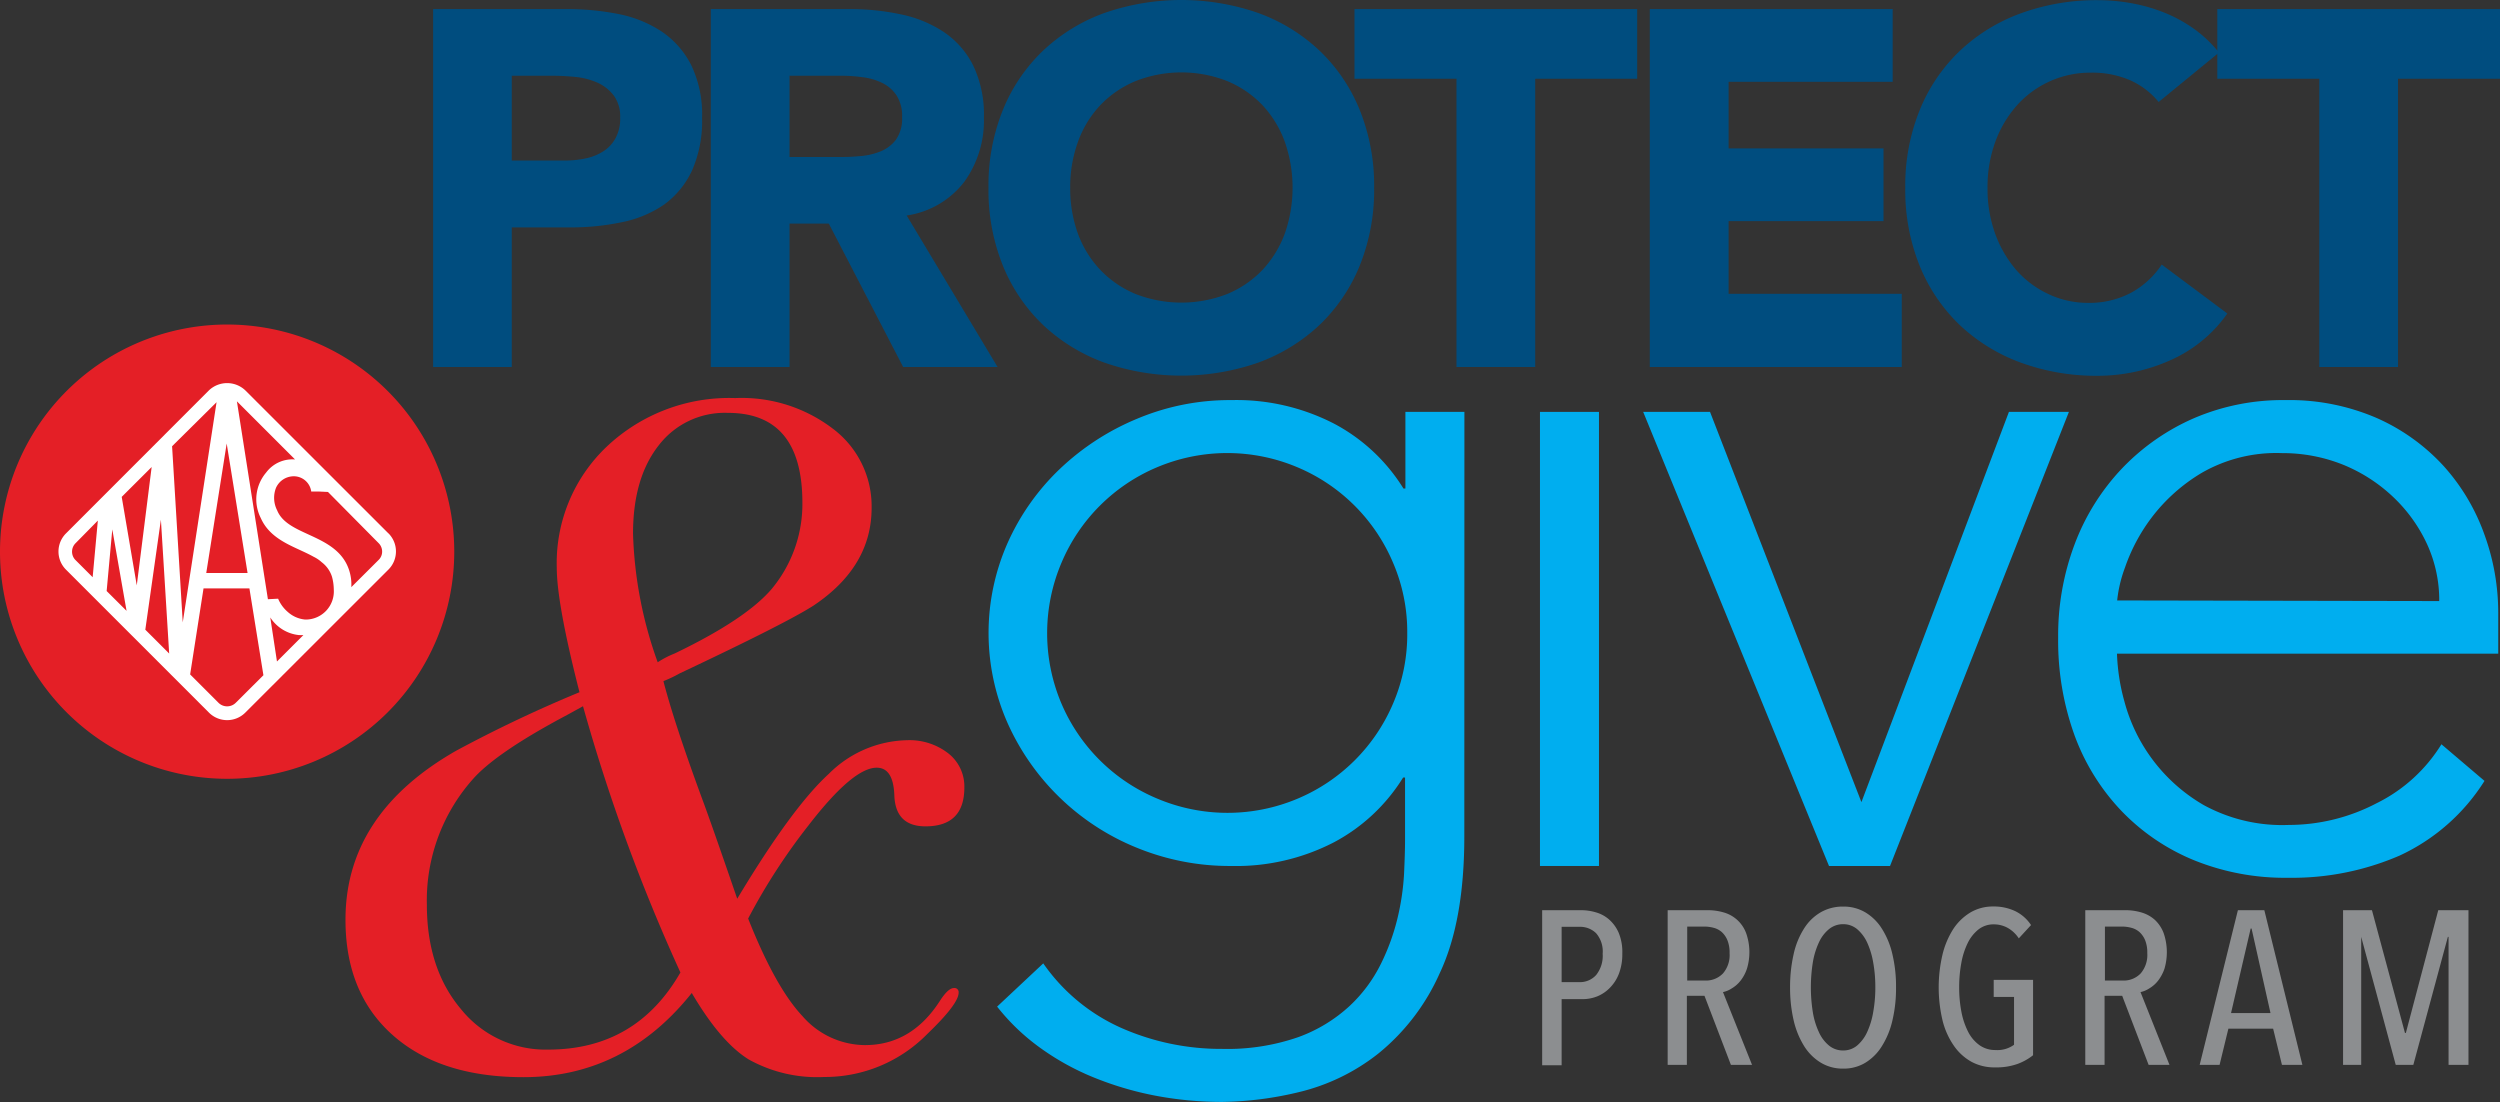 <svg xmlns="http://www.w3.org/2000/svg" id="Layer_1" data-name="Layer 1" viewBox="0 0 283.87 125.13"><rect x="0" y="0" width="283.87" height="125.13" fill="#333333" stroke="none"/><defs><style>.cls-1{fill:#004d7f;}.cls-2{fill:#00aeef;}.cls-3{fill:#8c8e90;}.cls-4{fill:#e41f26;}.cls-5{fill:#fff;}</style></defs><path class="cls-1" d="M54.07,8.36H69.15a30,30,0,0,1,6,.57,13.69,13.69,0,0,1,4.9,2,10.08,10.08,0,0,1,3.32,3.78,12.89,12.89,0,0,1,1.24,6,13.89,13.89,0,0,1-1.15,6,10,10,0,0,1-3.15,3.84,12.9,12.9,0,0,1-4.76,2,28,28,0,0,1-6,.6H63V49H54.07ZM63,25.56h6a11.8,11.8,0,0,0,2.33-.23,6,6,0,0,0,2-.78,4,4,0,0,0,1.43-1.49,4.62,4.62,0,0,0,.55-2.37,4,4,0,0,0-.72-2.5,4.77,4.77,0,0,0-1.83-1.46,8.15,8.15,0,0,0-2.49-.66c-.92-.09-1.8-.14-2.64-.14H63Z" transform="translate(-4.89 -7.33)"></path><path class="cls-1" d="M85.6,8.36h15.71a27.75,27.75,0,0,1,5.87.6,13.83,13.83,0,0,1,4.87,2,9.94,9.94,0,0,1,3.33,3.78,12.87,12.87,0,0,1,1.23,5.94,11.88,11.88,0,0,1-2.23,7.3,10.1,10.1,0,0,1-6.54,3.82L118.16,49H107.44L99,32.72H94.54V49H85.6Zm8.94,16.8h5.27c.81,0,1.66,0,2.56-.09a7.94,7.94,0,0,0,2.43-.52,4.16,4.16,0,0,0,1.81-1.34,4.15,4.15,0,0,0,.71-2.58,4.3,4.3,0,0,0-.63-2.47,4.14,4.14,0,0,0-1.6-1.4,6.91,6.91,0,0,0-2.24-.66,17.35,17.35,0,0,0-2.46-.17H94.54Z" transform="translate(-4.89 -7.33)"></path><path class="cls-1" d="M117.13,28.65a22.87,22.87,0,0,1,1.63-8.82,19.32,19.32,0,0,1,4.56-6.74,20.1,20.1,0,0,1,6.93-4.27,26.58,26.58,0,0,1,17.55,0,20.1,20.1,0,0,1,6.93,4.27,19.32,19.32,0,0,1,4.56,6.74,22.87,22.87,0,0,1,1.63,8.82,22.92,22.92,0,0,1-1.63,8.83,19.42,19.42,0,0,1-4.56,6.74,20.26,20.26,0,0,1-6.93,4.27,26.58,26.58,0,0,1-17.55,0,20.26,20.26,0,0,1-6.93-4.27,19.42,19.42,0,0,1-4.56-6.74A22.92,22.92,0,0,1,117.13,28.65Zm9.28,0a15,15,0,0,0,.89,5.25A12,12,0,0,0,129.85,38a11.74,11.74,0,0,0,4,2.72,14.34,14.34,0,0,0,10.37,0,11.74,11.74,0,0,0,4-2.72,12.27,12.27,0,0,0,2.55-4.13,15.81,15.81,0,0,0,0-10.46,12.21,12.21,0,0,0-2.55-4.16,11.74,11.74,0,0,0-4-2.72,14.21,14.21,0,0,0-10.37,0,11.74,11.74,0,0,0-4,2.72,11.91,11.91,0,0,0-2.55,4.16A15,15,0,0,0,126.41,28.65Z" transform="translate(-4.89 -7.33)"></path><path class="cls-1" d="M170.27,16.27H158.69V8.36h32.1v7.91H179.21V49h-8.94Z" transform="translate(-4.89 -7.33)"></path><path class="cls-1" d="M192.22,8.36H219.8v8.26H201.17v7.56h17.59v8.26H201.17v8.25h19.66V49H192.22Z" transform="translate(-4.89 -7.33)"></path><path class="cls-1" d="M250,18.91a8.87,8.87,0,0,0-3.24-2.47,10.82,10.82,0,0,0-4.44-.86,11.17,11.17,0,0,0-8.4,3.7,12.87,12.87,0,0,0-2.47,4.16,15,15,0,0,0-.88,5.21,15,15,0,0,0,.88,5.25A13.24,13.24,0,0,0,233.84,38a11.15,11.15,0,0,0,3.64,2.72,10.49,10.49,0,0,0,4.5,1,10.12,10.12,0,0,0,4.87-1.14,9.78,9.78,0,0,0,3.5-3.21l7.45,5.56a15.63,15.63,0,0,1-6.53,5.33A20.17,20.17,0,0,1,243.13,50a25,25,0,0,1-8.77-1.49,20.2,20.2,0,0,1-6.94-4.27,19.42,19.42,0,0,1-4.56-6.74,22.92,22.92,0,0,1-1.63-8.83,22.87,22.87,0,0,1,1.63-8.82,19.32,19.32,0,0,1,4.56-6.74,20.05,20.05,0,0,1,6.94-4.27,25,25,0,0,1,8.77-1.49,21.48,21.48,0,0,1,3.58.31,19.44,19.44,0,0,1,3.67,1,16.28,16.28,0,0,1,3.47,1.83,14.11,14.11,0,0,1,3,2.81Z" transform="translate(-4.89 -7.33)"></path><path class="cls-1" d="M268.24,16.27H256.66V8.36h32.1v7.91H277.18V49h-8.94Z" transform="translate(-4.89 -7.33)"></path><path class="cls-2" d="M171.16,102.32q0,9.6-2.79,15.51a24.54,24.54,0,0,1-7,9.15,23.25,23.25,0,0,1-9,4.36,39,39,0,0,1-8.7,1.11,40.32,40.32,0,0,1-7.65-.72,37.1,37.1,0,0,1-7.09-2.12,29.12,29.12,0,0,1-6.08-3.41,24.21,24.21,0,0,1-4.74-4.57l5.24-4.91a21.35,21.35,0,0,0,8.93,7.36,28,28,0,0,0,11.39,2.35,24.52,24.52,0,0,0,8.65-1.34,17.26,17.26,0,0,0,5.8-3.52,16.59,16.59,0,0,0,3.57-4.8,24.63,24.63,0,0,0,1.9-5.25,28.06,28.06,0,0,0,.73-5c.07-1.57.11-2.83.11-3.8V95.62h-.22a20.57,20.57,0,0,1-7.87,7.36,24.2,24.2,0,0,1-11.67,2.68A27.83,27.83,0,0,1,134,103.6a27.29,27.29,0,0,1-14.68-14.12,25.28,25.28,0,0,1,0-20.54,26.58,26.58,0,0,1,5.92-8.37A28.61,28.61,0,0,1,134,54.88a27.15,27.15,0,0,1,10.71-2.12,24.2,24.2,0,0,1,11.67,2.68,20.57,20.57,0,0,1,7.87,7.36h.22V54.1h6.7Zm-6.48-23.11a19.84,19.84,0,0,0-1.62-8A20.34,20.34,0,0,0,152.24,60.4a20.49,20.49,0,0,0-16,0,20.34,20.34,0,0,0-10.82,10.83,20.46,20.46,0,0,0,0,16A20.34,20.34,0,0,0,136.27,98a20.49,20.49,0,0,0,16,0,20.34,20.34,0,0,0,10.82-10.83A19.84,19.84,0,0,0,164.68,79.21Z" transform="translate(-4.89 -7.33)"></path><path class="cls-2" d="M179.75,54.1h6.7v51.56h-6.7Z" transform="translate(-4.89 -7.33)"></path><path class="cls-2" d="M191.47,54.1h7.59l17.19,44.31L233,54.1h6.81l-20.31,51.56h-6.93Z" transform="translate(-4.89 -7.33)"></path><path class="cls-2" d="M287,96a22.6,22.6,0,0,1-9.66,8.49A30.72,30.72,0,0,1,264.69,107,27.48,27.48,0,0,1,254,105a24.06,24.06,0,0,1-8.26-5.63,24.81,24.81,0,0,1-5.31-8.6,31.56,31.56,0,0,1-1.84-11,29.43,29.43,0,0,1,1.9-10.72,25.51,25.51,0,0,1,5.36-8.54A25.2,25.2,0,0,1,254,54.82a25.54,25.54,0,0,1,10.38-2.06,25,25,0,0,1,10.44,2.06,22.82,22.82,0,0,1,7.58,5.47A23.28,23.28,0,0,1,287,68.05a26,26,0,0,1,1.56,8.82v4.68H245.27a22.87,22.87,0,0,0,.84,5.42,19.33,19.33,0,0,0,9,11.77A18.6,18.6,0,0,0,264.8,101a21.52,21.52,0,0,0,9.94-2.46,18,18,0,0,0,7.37-6.7Zm-5.14-20.42a15.24,15.24,0,0,0-1.39-6.48,17.36,17.36,0,0,0-3.8-5.3A18.23,18.23,0,0,0,271,60.12a18.41,18.41,0,0,0-7-1.34A17,17,0,0,0,254.93,61a19.93,19.93,0,0,0-5.75,5.13,20.4,20.4,0,0,0-3,5.64,15.11,15.11,0,0,0-.89,3.74Z" transform="translate(-4.89 -7.33)"></path><path class="cls-3" d="M189.1,115.62a6.17,6.17,0,0,1-.37,2.23,4.59,4.59,0,0,1-1,1.6,4.25,4.25,0,0,1-1.44,1,4.48,4.48,0,0,1-1.7.33h-2.38v7.51H180V110.68h4.45a5.9,5.9,0,0,1,1.63.24,3.9,3.9,0,0,1,1.5.8,4.26,4.26,0,0,1,1.11,1.53A5.71,5.71,0,0,1,189.1,115.62Zm-2.23,0a3.17,3.17,0,0,0-.74-2.32,2.59,2.59,0,0,0-1.92-.73h-2v6.28h2a2.47,2.47,0,0,0,1.92-.81A3.49,3.49,0,0,0,186.87,115.64Z" transform="translate(-4.89 -7.33)"></path><path class="cls-3" d="M201.43,128.24l-3-7.84h-2v7.84h-2.18V110.68h4.55a6.42,6.42,0,0,1,1.83.26,3.82,3.82,0,0,1,2.52,2.32,6.48,6.48,0,0,1,.1,4.07,4.55,4.55,0,0,1-.72,1.35,3.59,3.59,0,0,1-1,.88,2.91,2.91,0,0,1-1,.42l3.3,8.26Zm-.15-12.68a3.72,3.72,0,0,0-.25-1.48,2.61,2.61,0,0,0-.64-.92,2.26,2.26,0,0,0-.92-.48,4.13,4.13,0,0,0-1-.14h-2v6.13h2.06a2.67,2.67,0,0,0,2-.81A3.18,3.18,0,0,0,201.28,115.56Z" transform="translate(-4.89 -7.33)"></path><path class="cls-3" d="M220.18,119.44a15.76,15.76,0,0,1-.41,3.76,9.39,9.39,0,0,1-1.19,2.91A5.72,5.72,0,0,1,216.7,128a4.75,4.75,0,0,1-2.52.67,4.81,4.81,0,0,1-2.53-.67,5.77,5.77,0,0,1-1.9-1.88,9.64,9.64,0,0,1-1.19-2.91,16.29,16.29,0,0,1-.41-3.76,16.74,16.74,0,0,1,.4-3.76,9,9,0,0,1,1.17-2.9,5.5,5.5,0,0,1,1.89-1.86,5,5,0,0,1,2.57-.66,4.84,4.84,0,0,1,2.52.66,5.65,5.65,0,0,1,1.88,1.86,9.23,9.23,0,0,1,1.19,2.9A15.64,15.64,0,0,1,220.18,119.44Zm-2.35,0a15.65,15.65,0,0,0-.24-2.81,9.14,9.14,0,0,0-.69-2.28,4.43,4.43,0,0,0-1.14-1.52,2.44,2.44,0,0,0-1.58-.56,2.5,2.5,0,0,0-1.61.56,4.21,4.21,0,0,0-1.15,1.52,8.74,8.74,0,0,0-.69,2.28,18,18,0,0,0,0,5.61,8.51,8.51,0,0,0,.69,2.28,4.17,4.17,0,0,0,1.15,1.53,2.5,2.5,0,0,0,1.61.56,2.44,2.44,0,0,0,1.58-.56,4.38,4.38,0,0,0,1.14-1.53,8.89,8.89,0,0,0,.69-2.28A15.62,15.62,0,0,0,217.83,119.44Z" transform="translate(-4.89 -7.33)"></path><path class="cls-3" d="M231.2,110.26a5.67,5.67,0,0,1,2.5.52,4.52,4.52,0,0,1,1.81,1.59l-1.39,1.51a3.64,3.64,0,0,0-1.26-1.19,3.23,3.23,0,0,0-1.56-.4,2.76,2.76,0,0,0-1.75.57,4.5,4.5,0,0,0-1.23,1.55,8.55,8.55,0,0,0-.73,2.29,15,15,0,0,0-.24,2.74,14.51,14.51,0,0,0,.26,2.81,8.44,8.44,0,0,0,.77,2.26,4.22,4.22,0,0,0,1.28,1.5,3.08,3.08,0,0,0,1.81.55,3.22,3.22,0,0,0,2.11-.6v-5.43h-2.31v-1.94h4.47v8.56a6.36,6.36,0,0,1-1.8,1,7.19,7.19,0,0,1-2.52.38,5.45,5.45,0,0,1-2.7-.65,5.94,5.94,0,0,1-2-1.85,8.65,8.65,0,0,1-1.27-2.88,16.32,16.32,0,0,1,0-7.4,9.55,9.55,0,0,1,1.21-2.9,6.08,6.08,0,0,1,2-1.93A5,5,0,0,1,231.2,110.26Z" transform="translate(-4.89 -7.33)"></path><path class="cls-3" d="M248.86,128.24l-3-7.84h-2v7.84h-2.19V110.68h4.56a6.35,6.35,0,0,1,1.82.26,3.91,3.91,0,0,1,1.51.83,4,4,0,0,1,1,1.49,6.67,6.67,0,0,1,.1,4.07,4.79,4.79,0,0,1-.72,1.35,3.59,3.59,0,0,1-1,.88,2.91,2.91,0,0,1-1,.42l3.29,8.26Zm-.15-12.68a3.72,3.72,0,0,0-.25-1.48,2.61,2.61,0,0,0-.64-.92,2.26,2.26,0,0,0-.92-.48,4.19,4.19,0,0,0-1-.14h-2v6.13h2.06a2.67,2.67,0,0,0,2-.81A3.23,3.23,0,0,0,248.71,115.56Z" transform="translate(-4.89 -7.33)"></path><path class="cls-3" d="M264,128.24l-1-4.11h-5.08l-1,4.11h-2.26L259,110.68h3l4.32,17.56Zm-3.45-15.48h-.1l-2.23,9.6h4.48Z" transform="translate(-4.89 -7.33)"></path><path class="cls-3" d="M282.92,128.24V113.71h-.08l-3.92,14.53h-2L273,113.71H273v14.53h-2.06V110.68h3.28l3.75,13.94h.1l3.68-13.94h3.43v17.56Z" transform="translate(-4.89 -7.33)"></path><path class="cls-4" d="M114.39,96.75q0,4.41-4.41,4.41c-2.29,0-3.47-1.19-3.54-3.55-.08-2.07-.75-3.11-2-3.11q-2.69,0-7.73,6.53a69.08,69.08,0,0,0-6.87,10.6q3.1,7.82,6.17,11.08A9.49,9.49,0,0,0,103.1,126q5.27,0,8.5-5c.64-1,1.17-1.48,1.61-1.48a.47.47,0,0,1,.53.53q0,1.27-3.55,4.68a16.31,16.31,0,0,1-11.7,4.89,16,16,0,0,1-8.6-2c-2.15-1.34-4.29-3.86-6.45-7.54q-7.62,9.56-19.12,9.56-9.45,0-14.83-4.77t-5.37-13.12q0-12,12.57-19.18a151.87,151.87,0,0,1,14-6.64q-2.58-10.08-2.58-14.15A18.22,18.22,0,0,1,73.83,58a20.24,20.24,0,0,1,14.55-5.47A17.05,17.05,0,0,1,99.45,56,11,11,0,0,1,103.86,65c0,4.45-2.19,8.13-6.56,11.07q-3.1,2-15.25,7.73a14.26,14.26,0,0,1-1.83.87q1.19,4.62,4.3,13.1c.78,2.08,2.15,6,4.08,11.61Q94.83,99,99,95.2a12.91,12.91,0,0,1,8.86-3.82,7.18,7.18,0,0,1,4.73,1.51A4.77,4.77,0,0,1,114.39,96.75Zm-32.24,21A206.7,206.7,0,0,1,71.09,87.52l-1.82,1q-7.65,4.06-10.43,7a20.71,20.71,0,0,0-5.48,14.53q0,7.27,3.87,11.86a12.33,12.33,0,0,0,9.88,4.6Q77.12,126.52,82.15,117.75ZM96,64.42q0-10.22-8.48-10.21a9.45,9.45,0,0,0-7.85,3.71q-2.9,3.7-2.9,10a46.94,46.94,0,0,0,2.8,14.61,10.56,10.56,0,0,1,1.93-1q8.05-3.87,11-7.31A15.09,15.09,0,0,0,96,64.42Z" transform="translate(-4.89 -7.33)"></path><path class="cls-4" d="M56.47,70A25.79,25.79,0,1,0,30.68,95.76,25.79,25.79,0,0,0,56.47,70Z" transform="translate(-4.89 -7.33)"></path><path class="cls-5" d="M49,67.9,32.74,51.65a3,3,0,0,0-4.12,0L12.38,67.9a2.91,2.91,0,0,0,0,4.11L28.62,88.25a2.92,2.92,0,0,0,4.12,0L49,72a2.91,2.91,0,0,0,0-4.11ZM38.39,59.5A3.72,3.72,0,0,0,35.1,61a4.68,4.68,0,0,0-.6,5.15c.88,2,2.77,2.86,4.44,3.63.56.26,1.08.5,1.56.77a3.81,3.81,0,0,1,.92.62,3.33,3.33,0,0,1,1.17,1.66,5.67,5.67,0,0,1,.2,1.43,3.2,3.2,0,0,1-3.24,3.42,3.41,3.41,0,0,1-2-.88,4,4,0,0,1-1.08-1.49l-1.16.06L31.79,52.9ZM35.58,77.44a4.41,4.41,0,0,0,3.23,2,4.75,4.75,0,0,0,.53,0l-3,3ZM30.63,57.69,33,72.39H28.31ZM29.48,53,25.64,78,24.43,58ZM19.26,76.69,17,74.44l.64-7Zm-.55-12.94,3.4-3.39L20.42,73.8Zm4.45,2.59.94,15.2-2.71-2.71ZM13.48,69,16,66.44l-.59,6.43-2-2A1.36,1.36,0,0,1,13.48,69ZM31.64,87.15a1.39,1.39,0,0,1-1.92,0l-3.24-3.24L28,74.14h5.21L34.8,84ZM47.88,70.91,44.78,74a5.2,5.2,0,0,0-.21-1.8c-.7-2.37-2.8-3.33-4.65-4.18-1.52-.7-3-1.36-3.56-2.74a3.12,3.12,0,0,1-.13-2.56,2.22,2.22,0,0,1,2-1.31,2,2,0,0,1,2,1.73l.82,0h0l1.08.05v0L47.88,69a1.35,1.35,0,0,1,.4,1A1.31,1.31,0,0,1,47.88,70.91Z" transform="translate(-4.89 -7.33)"></path></svg>